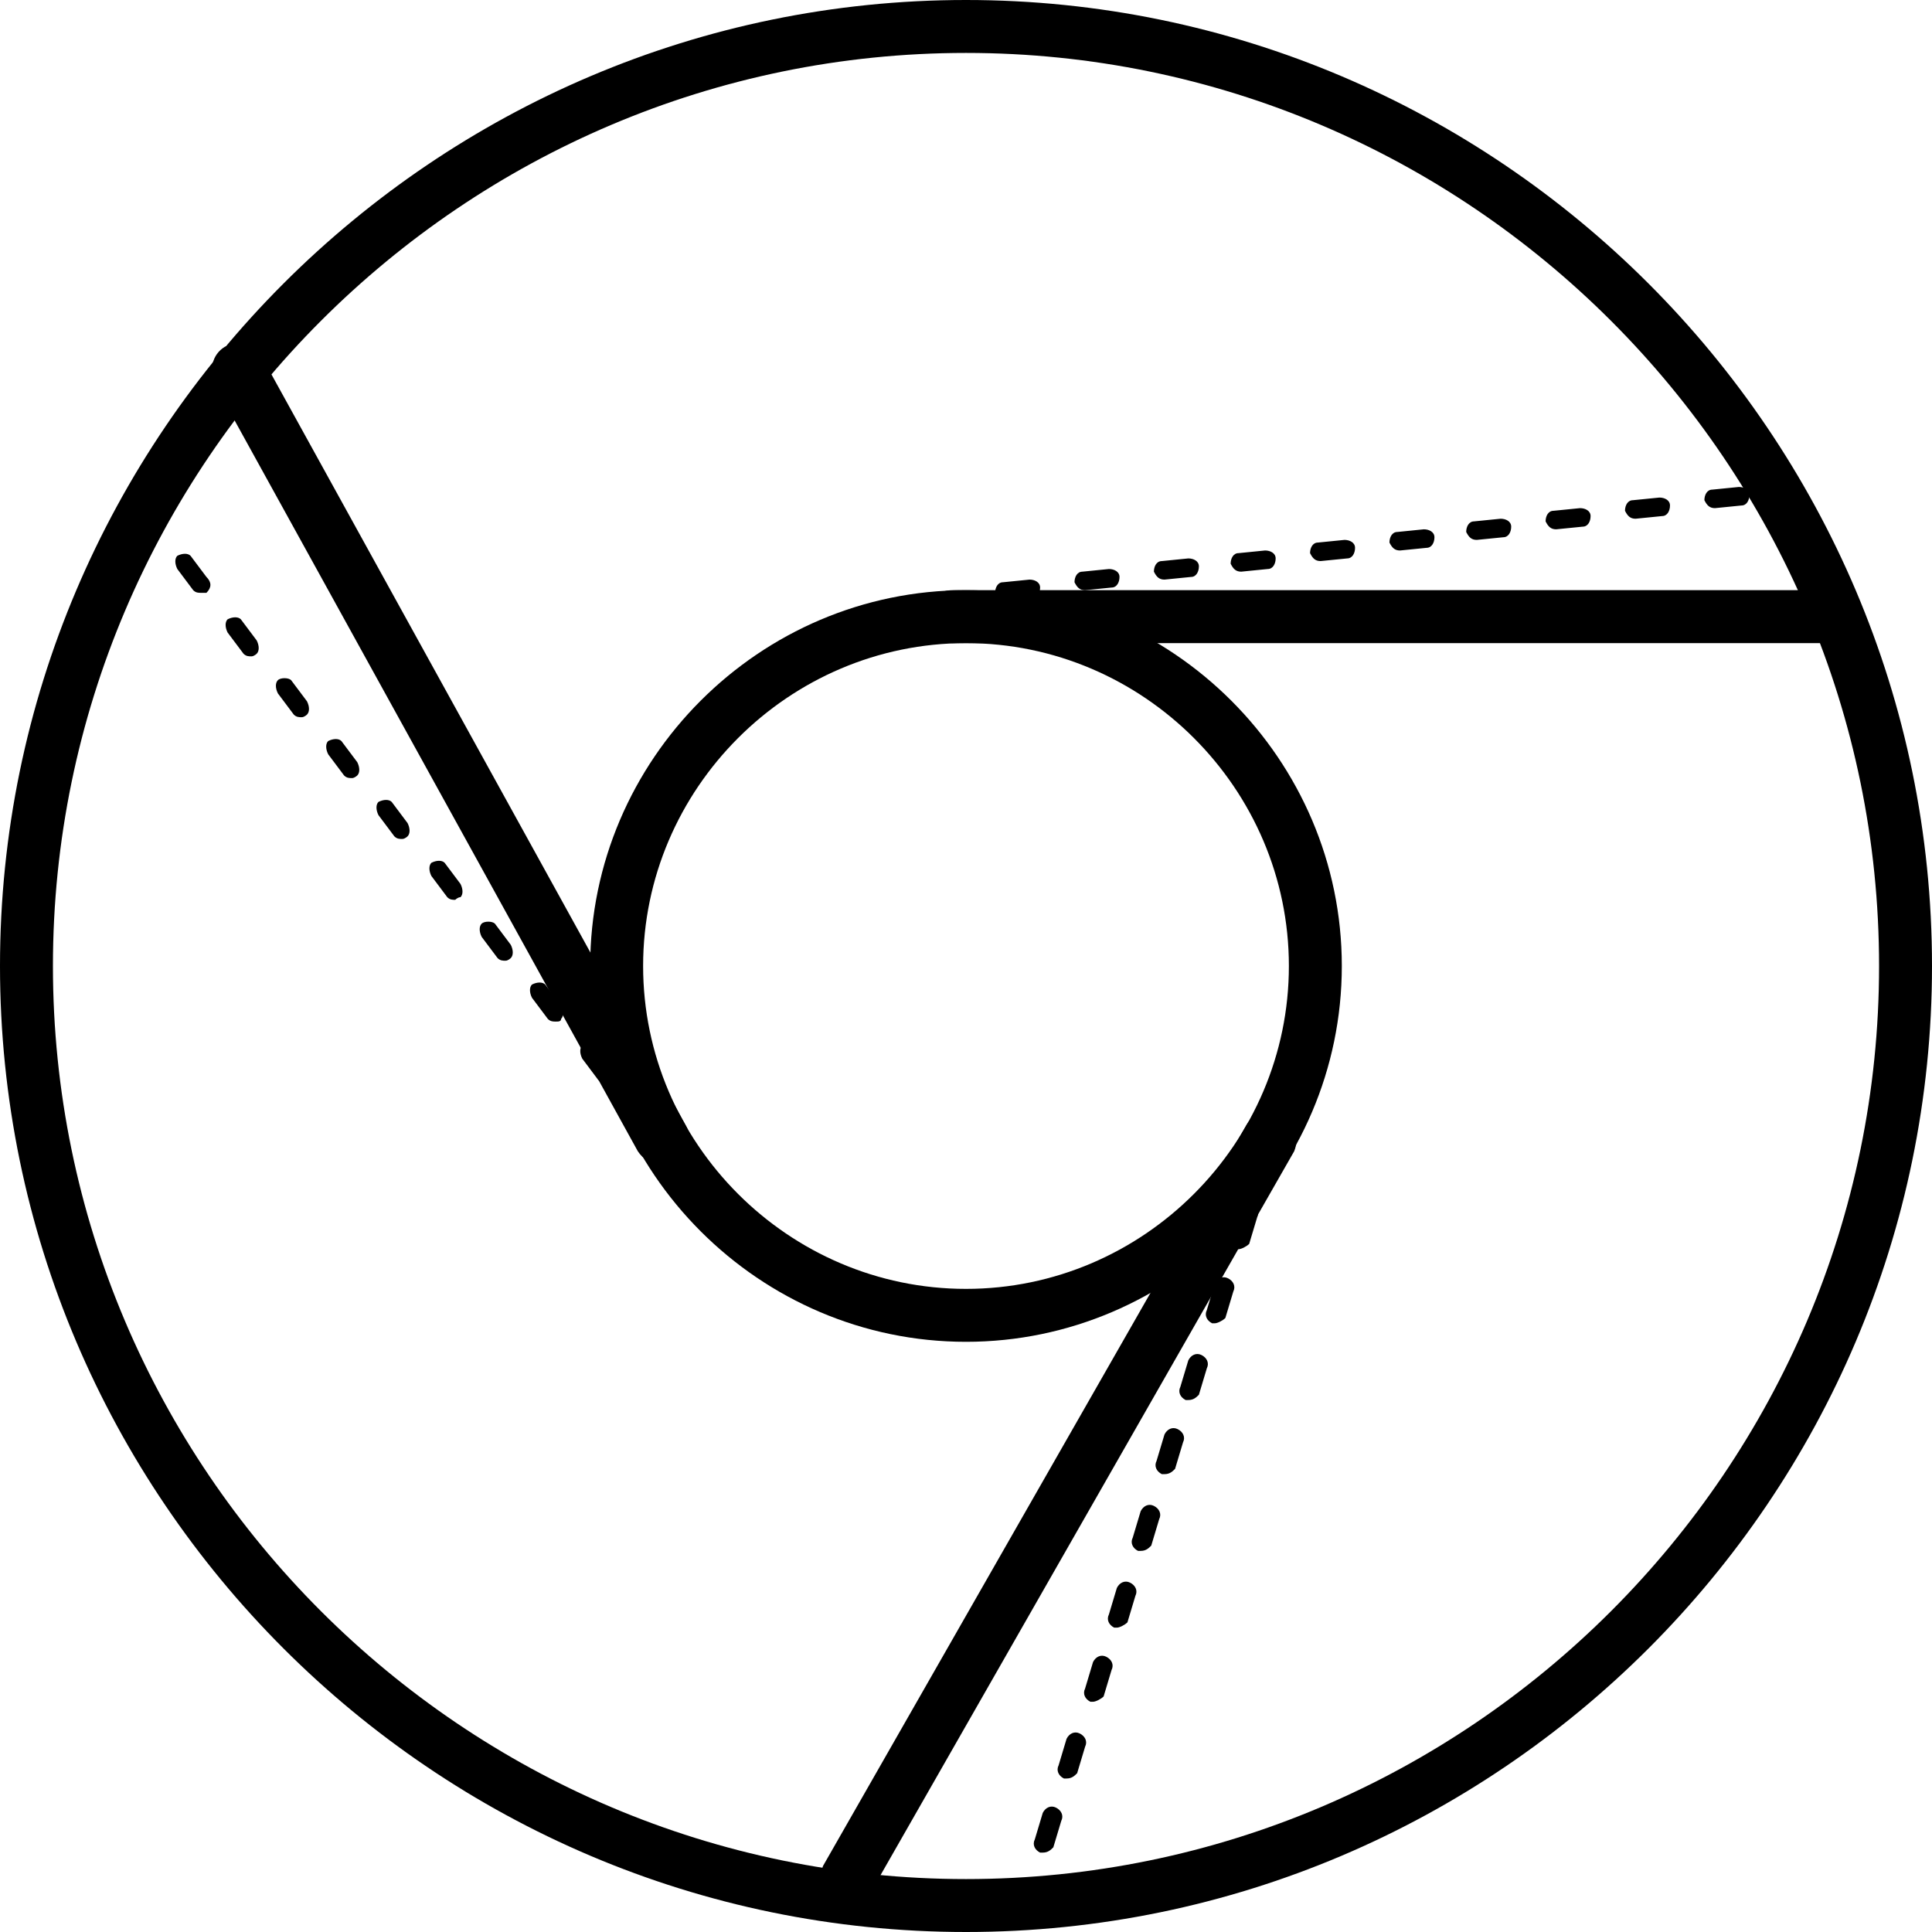 <?xml version="1.0" encoding="utf-8"?>
<!-- Generator: Adobe Illustrator 23.0.4, SVG Export Plug-In . SVG Version: 6.00 Build 0)  -->
<svg version="1.1" id="Layer_1" xmlns="http://www.w3.org/2000/svg" xmlns:xlink="http://www.w3.org/1999/xlink" x="0px" y="0px"
	 viewBox="0 0 73 73" style="enable-background:new 0 0 73 73;" xml:space="preserve">
<title>Chrome</title>
<g>
	<g id="Layer_4">
		<g>
			<path d="M36.5,73C16.4,73,0,56.6,0,36.5S16.4,0,36.5,0S73,16.4,73,36.5S56.6,73,36.5,73z M36.5,2C17.5,2,2,17.5,2,36.5
				S17.5,71,36.5,71S71,55.5,71,36.5S55.5,2,36.5,2z"/>
		</g>
		<g>
			<path d="M36.5,50.7c-7.8,0-14.2-6.4-14.2-14.2c0-7.8,6.4-14.2,14.2-14.2c7.8,0,14.2,6.4,14.2,14.2C50.7,44.3,44.3,50.7,36.5,50.7
				z M36.5,24.3c-6.7,0-12.2,5.5-12.2,12.2s5.5,12.2,12.2,12.2s12.2-5.5,12.2-12.2S43.2,24.3,36.5,24.3z"/>
		</g>
		<g>
			<path d="M25,44c-0.4,0-0.7-0.2-0.9-0.5l-16-29C7.9,14,8,13.4,8.5,13.1C9,12.9,9.6,13,9.9,13.5l16,29c0.3,0.5,0.1,1.1-0.4,1.4
				C25.3,44,25.2,44,25,44z"/>
		</g>
		<g>
			<path d="M24.8,43.2c-0.1,0-0.2,0-0.3-0.1l-0.6-0.8c-0.1-0.2-0.1-0.4,0-0.5c0.2-0.1,0.4-0.1,0.5,0l0.6,0.8c0.1,0.2,0.1,0.4,0,0.5
				C25,43.2,24.9,43.2,24.8,43.2z M22.9,40.9c-0.1,0-0.2,0-0.3-0.1L22,40c-0.1-0.2-0.1-0.4,0-0.5c0.2-0.1,0.4-0.1,0.5,0l0.6,0.8
				c0.1,0.2,0.1,0.4,0,0.5C23.1,40.9,23,40.9,22.9,40.9z M21,38.6c-0.1,0-0.2,0-0.3-0.1l-0.6-0.8c-0.1-0.2-0.1-0.4,0-0.5
				c0.2-0.1,0.4-0.1,0.5,0l0.6,0.8c0.1,0.2,0.1,0.4,0,0.5C21.2,38.6,21.1,38.6,21,38.6z M19.1,36.3c-0.1,0-0.2,0-0.3-0.1l-0.6-0.8
				c-0.1-0.2-0.1-0.4,0-0.5s0.4-0.1,0.5,0l0.6,0.8c0.1,0.2,0.1,0.4,0,0.5C19.3,36.2,19.2,36.3,19.1,36.3z M17.2,34
				c-0.1,0-0.2,0-0.3-0.1l-0.6-0.8c-0.1-0.2-0.1-0.4,0-0.5c0.2-0.1,0.4-0.1,0.5,0l0.6,0.8c0.1,0.2,0.1,0.4,0,0.5
				C17.3,33.9,17.2,34,17.2,34z M15.2,31.7c-0.1,0-0.2,0-0.3-0.1l-0.6-0.8c-0.1-0.2-0.1-0.4,0-0.5c0.2-0.1,0.4-0.1,0.5,0l0.6,0.8
				c0.1,0.2,0.1,0.4,0,0.5C15.4,31.6,15.3,31.7,15.2,31.7z M13.3,29.4c-0.1,0-0.2,0-0.3-0.1l-0.6-0.8c-0.1-0.2-0.1-0.4,0-0.5
				c0.2-0.1,0.4-0.1,0.5,0l0.6,0.8c0.1,0.2,0.1,0.4,0,0.5C13.5,29.3,13.4,29.4,13.3,29.4z M11.4,27.1c-0.1,0-0.2,0-0.3-0.1l-0.6-0.8
				c-0.1-0.2-0.1-0.4,0-0.5s0.4-0.1,0.5,0l0.6,0.8c0.1,0.2,0.1,0.4,0,0.5C11.6,27,11.5,27.1,11.4,27.1z M9.5,24.8
				c-0.1,0-0.2,0-0.3-0.1l-0.6-0.8c-0.1-0.2-0.1-0.4,0-0.5c0.2-0.1,0.4-0.1,0.5,0l0.6,0.8c0.1,0.2,0.1,0.4,0,0.5
				C9.7,24.7,9.6,24.8,9.5,24.8z M7.6,22.4c-0.1,0-0.2,0-0.3-0.1l-0.6-0.8c-0.1-0.2-0.1-0.4,0-0.5c0.2-0.1,0.4-0.1,0.5,0l0.6,0.8
				C8,22,8,22.2,7.8,22.4C7.7,22.4,7.6,22.4,7.6,22.4z M5.6,20.1c-0.1,0-0.2,0-0.3-0.1l-0.6-0.8c-0.1-0.2-0.1-0.4,0-0.5
				c0.2-0.1,0.4-0.1,0.5,0l0.6,0.8c0.1,0.2,0.1,0.4,0,0.5C5.8,20.1,5.7,20.1,5.6,20.1z"/>
		</g>
		<g>
			<path d="M32,72c-0.2,0-0.3,0-0.5-0.1c-0.5-0.3-0.6-0.9-0.4-1.4l16-28c0.3-0.5,0.9-0.6,1.4-0.4c0.5,0.3,0.6,0.9,0.4,1.4l-16,28
				C32.7,71.8,32.3,72,32,72z"/>
		</g>
		<g>
			<path d="M38.5,72.9c0,0-0.1,0-0.1,0c-0.2-0.1-0.3-0.3-0.2-0.5l0.3-0.9c0.1-0.2,0.3-0.3,0.5-0.2c0.2,0.1,0.3,0.3,0.2,0.5l-0.3,0.9
				C38.8,72.8,38.7,72.9,38.5,72.9z M39.4,70c0,0-0.1,0-0.1,0c-0.2-0.1-0.3-0.3-0.2-0.5l0.3-1c0.1-0.2,0.3-0.3,0.5-0.2
				c0.2,0.1,0.3,0.3,0.2,0.5l-0.3,1C39.7,69.9,39.6,70,39.4,70z M40.3,67.2c0,0-0.1,0-0.1,0c-0.2-0.1-0.3-0.3-0.2-0.5l0.3-1
				c0.1-0.2,0.3-0.3,0.5-0.2c0.2,0.1,0.3,0.3,0.2,0.5l-0.3,1C40.6,67.1,40.5,67.2,40.3,67.2z M41.3,64.3c0,0-0.1,0-0.1,0
				c-0.2-0.1-0.3-0.3-0.2-0.5l0.3-1c0.1-0.2,0.3-0.3,0.5-0.2c0.2,0.1,0.3,0.3,0.2,0.5l-0.3,1C41.6,64.2,41.4,64.3,41.3,64.3z
				 M42.2,61.5c0,0-0.1,0-0.1,0c-0.2-0.1-0.3-0.3-0.2-0.5l0.3-1c0.1-0.2,0.3-0.3,0.5-0.2c0.2,0.1,0.3,0.3,0.2,0.5l-0.3,1
				C42.5,61.4,42.3,61.5,42.2,61.5z M43.1,58.6c0,0-0.1,0-0.1,0c-0.2-0.1-0.3-0.3-0.2-0.5l0.3-1c0.1-0.2,0.3-0.3,0.5-0.2
				c0.2,0.1,0.3,0.3,0.2,0.5l-0.3,1C43.4,58.5,43.3,58.6,43.1,58.6z M44,55.7c0,0-0.1,0-0.1,0c-0.2-0.1-0.3-0.3-0.2-0.5l0.3-1
				c0.1-0.2,0.3-0.3,0.5-0.2c0.2,0.1,0.3,0.3,0.2,0.5l-0.3,1C44.3,55.6,44.2,55.7,44,55.7z M44.9,52.9c0,0-0.1,0-0.1,0
				c-0.2-0.1-0.3-0.3-0.2-0.5l0.3-1c0.1-0.2,0.3-0.3,0.5-0.2c0.2,0.1,0.3,0.3,0.2,0.5l-0.3,1C45.2,52.8,45.1,52.9,44.9,52.9z
				 M45.9,50c0,0-0.1,0-0.1,0c-0.2-0.1-0.3-0.3-0.2-0.5l0.3-1c0.1-0.2,0.3-0.3,0.5-0.2c0.2,0.1,0.3,0.3,0.2,0.5l-0.3,1
				C46.2,49.9,46,50,45.9,50z M46.8,47.2c0,0-0.1,0-0.1,0c-0.2-0.1-0.3-0.3-0.2-0.5l0.3-1c0.1-0.2,0.3-0.3,0.5-0.2
				c0.2,0.1,0.3,0.3,0.2,0.5l-0.3,1C47.1,47.1,46.9,47.2,46.8,47.2z M47.7,44.3c0,0-0.1,0-0.1,0c-0.2-0.1-0.3-0.3-0.2-0.5l0.3-1
				c0.1-0.2,0.3-0.3,0.5-0.2c0.2,0.1,0.3,0.3,0.2,0.5l-0.3,1C48,44.2,47.9,44.3,47.7,44.3z"/>
		</g>
		<g>
			<path d="M69,24.3H36c-0.6,0-1-0.4-1-1s0.4-1,1-1h33c0.6,0,1,0.4,1,1S69.6,24.3,69,24.3z"/>
		</g>
		<g>
			<path d="M38,22.7c-0.2,0-0.3-0.1-0.4-0.3c0-0.2,0.1-0.4,0.3-0.4l1-0.1c0.2,0,0.4,0.1,0.4,0.3c0,0.2-0.1,0.4-0.3,0.4L38,22.7
				C38,22.7,38,22.7,38,22.7z M41,22.3c-0.2,0-0.3-0.1-0.4-0.3c0-0.2,0.1-0.4,0.3-0.4l1-0.1c0.2,0,0.4,0.1,0.4,0.3
				c0,0.2-0.1,0.4-0.3,0.4L41,22.3C41,22.3,41,22.3,41,22.3z M44,21.9c-0.2,0-0.3-0.1-0.4-0.3c0-0.2,0.1-0.4,0.3-0.4l1-0.1
				c0.2,0,0.4,0.1,0.4,0.3c0,0.2-0.1,0.4-0.3,0.4L44,21.9C44,21.9,44,21.9,44,21.9z M46.9,21.6c-0.2,0-0.3-0.1-0.4-0.3
				c0-0.2,0.1-0.4,0.3-0.4l1-0.1c0.2,0,0.4,0.1,0.4,0.3c0,0.2-0.1,0.4-0.3,0.4L46.9,21.6C47,21.6,46.9,21.6,46.9,21.6z M49.9,21.2
				c-0.2,0-0.3-0.1-0.4-0.3c0-0.2,0.1-0.4,0.3-0.4l1-0.1c0.2,0,0.4,0.1,0.4,0.3c0,0.2-0.1,0.4-0.3,0.4L49.9,21.2
				C49.9,21.2,49.9,21.2,49.9,21.2z M52.9,20.8c-0.2,0-0.3-0.1-0.4-0.3c0-0.2,0.1-0.4,0.3-0.4l1-0.1c0.2,0,0.4,0.1,0.4,0.3
				c0,0.2-0.1,0.4-0.3,0.4L52.9,20.8C52.9,20.8,52.9,20.8,52.9,20.8z M55.8,20.4c-0.2,0-0.3-0.1-0.4-0.3c0-0.2,0.1-0.4,0.3-0.4
				l1-0.1c0.2,0,0.4,0.1,0.4,0.3c0,0.2-0.1,0.4-0.3,0.4L55.8,20.4C55.9,20.4,55.9,20.4,55.8,20.4z M58.8,20c-0.2,0-0.3-0.1-0.4-0.3
				c0-0.2,0.1-0.4,0.3-0.4l1-0.1c0.2,0,0.4,0.1,0.4,0.3c0,0.2-0.1,0.4-0.3,0.4L58.8,20C58.9,20,58.8,20,58.8,20z M61.8,19.6
				c-0.2,0-0.3-0.1-0.4-0.3c0-0.2,0.1-0.4,0.3-0.4l1-0.1c0.2,0,0.4,0.1,0.4,0.3s-0.1,0.4-0.3,0.4L61.8,19.6
				C61.8,19.6,61.8,19.6,61.8,19.6z M64.8,19.2c-0.2,0-0.3-0.1-0.4-0.3c0-0.2,0.1-0.4,0.3-0.4l1-0.1c0.2,0,0.4,0.1,0.4,0.3
				c0,0.2-0.1,0.4-0.3,0.4L64.8,19.2C64.8,19.2,64.8,19.2,64.8,19.2z"/>
		</g>
	</g>
</g>
</svg>
